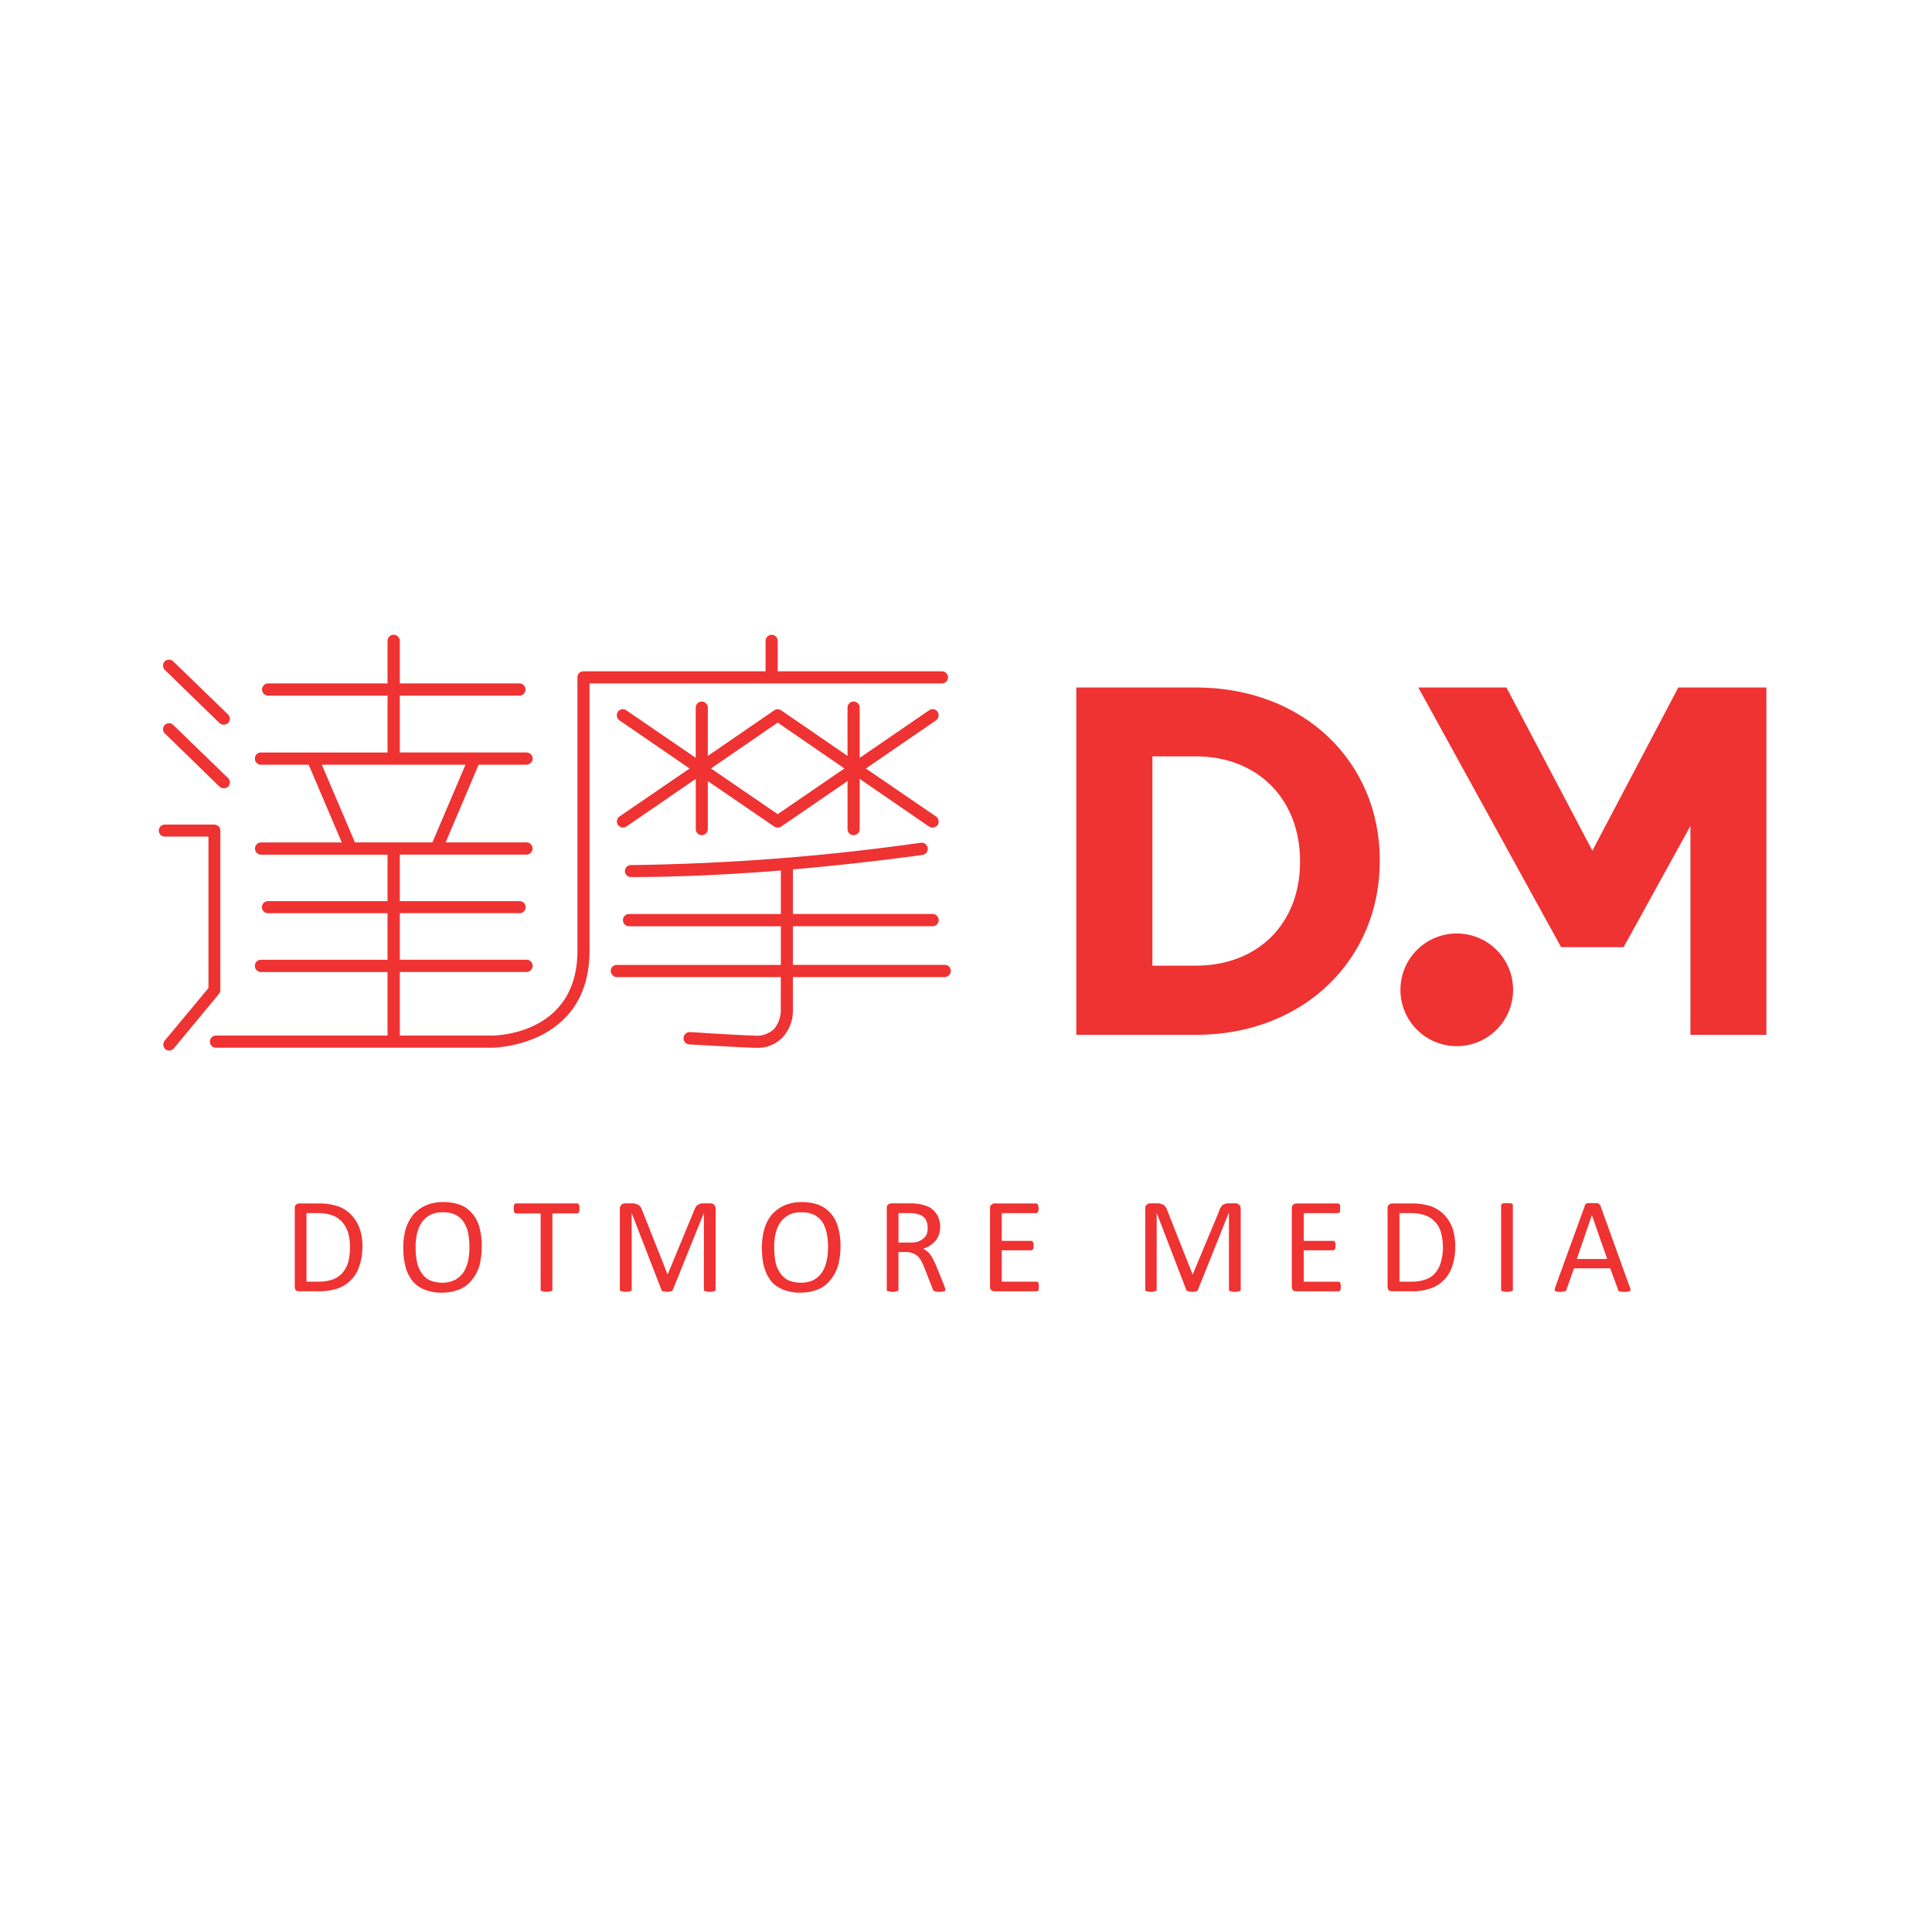 <svg xmlns="http://www.w3.org/2000/svg" width="280" height="280" viewBox="0 0 280 280">
  <g id="logo_dotmore" transform="translate(-2299 -7304)">
    <rect id="Rectangle_119" data-name="Rectangle 119" width="280" height="280" transform="translate(2299 7304)" fill="none"/>
    <g id="logo_dotmore-2" data-name="logo_dotmore" transform="translate(2302.5 7387.602)">
      <g id="Group_157" data-name="Group 157" transform="translate(19.5 8.398)">
        <g id="Group_149" data-name="Group 149" transform="translate(132.982 7.635)">
          <g id="Group_148" data-name="Group 148">
            <g id="Group_145" data-name="Group 145">
              <path id="Path_300" data-name="Path 300" d="M111.006,12.658H93.7V63h17.31c15.76,0,26.671-11.039,26.671-25.168v-.165C137.676,23.51,126.764,12.658,111.006,12.658Zm15.12,25.3c0,8.9-6.088,15.018-15.123,15.018h-6.277V22.639h6.28c9.035,0,15.123,6.25,15.123,15.2l0,.124Z" transform="translate(-93.696 -12.658)" fill="#ef3232"/>
            </g>
            <g id="Group_146" data-name="Group 146" transform="translate(49.572)">
              <path id="Path_301" data-name="Path 301" d="M159.032,12.658,146.579,36.311,134.121,12.658H121.354l20.69,37.63h9.065l9.68-17.57V63H171.8V12.658Z" transform="translate(-121.354 -12.658)" fill="#ef3232"/>
            </g>
            <g id="Group_147" data-name="Group 147" transform="translate(46.984 35.654)">
              <path id="Path_302" data-name="Path 302" d="M128.076,32.551a8.163,8.163,0,1,0,8.155,8.148A8.154,8.154,0,0,0,128.076,32.551Z" transform="translate(-119.91 -32.551)" fill="#ef3232"/>
            </g>
          </g>
        </g>
        <g id="Group_156" data-name="Group 156">
          <g id="Group_150" data-name="Group 150" transform="translate(7.424)">
            <path id="Path_303" data-name="Path 303" d="M130.611,14.567a.886.886,0,0,0-.907-.878H105.927V9.28a.877.877,0,1,0-1.755,0v4.409h-26.4a.855.855,0,0,0-.866.878v39.61c0,12.141-11.829,12.3-12.336,12.3H51.159V57.267H69.52a.891.891,0,1,0,0-1.782H51.159V48.741h17.33a.874.874,0,1,0,0-1.747H51.159V40.253H69.52a.882.882,0,1,0,0-1.764H57.8l4.78-11.266h6.938a.916.916,0,0,0,.9-.9.9.9,0,0,0-.9-.871H51.159V17.214h17.33a.887.887,0,0,0,0-1.774H51.159V9.28a.888.888,0,0,0-1.776,0v6.164h-17.3a.885.885,0,1,0,0,1.771h17.3v8.241H31.026a.869.869,0,0,0-.871.873.88.88,0,0,0,.871.9h6.927l4.8,11.263H31.025a.886.886,0,0,0,0,1.771H49.381V47h-17.3a.874.874,0,1,0,0,1.747h17.3v6.744H31.026a.87.87,0,0,0-.871.867.884.884,0,0,0,.871.914H49.381v9.209H24.515a.879.879,0,0,0,0,1.758H64.577c.145,0,14.077-.156,14.077-14.057V15.44h51.052A.888.888,0,0,0,130.611,14.567ZM39.857,27.226H60.682l-4.8,11.263H44.66Z" transform="translate(-23.642 -8.398)" fill="#ef3232"/>
          </g>
          <g id="Group_151" data-name="Group 151" transform="translate(66.392 9.684)">
            <path id="Path_304" data-name="Path 304" d="M103.041,15.29a.863.863,0,0,0-1.228-.235l-10.073,6.9V14.67a.88.88,0,0,0-1.76,0v7l-9.623-6.612a.915.915,0,0,0-.989,0l-9.637,6.612v-7a.874.874,0,0,0-1.748,0v7.279L57.909,15.056a.856.856,0,0,0-1.221.235.9.9,0,0,0,.231,1.219l10.175,6.985L56.92,30.455a.884.884,0,0,0,.989,1.464l10.078-6.925v7.282a.872.872,0,1,0,1.744,0v-6.96l9.641,6.6a.814.814,0,0,0,.486.133.855.855,0,0,0,.5-.133l9.623-6.6v6.96a.88.88,0,1,0,1.76,0V24.994l10.071,6.925a.838.838,0,0,0,.486.133.9.9,0,0,0,.742-.362.927.927,0,0,0-.228-1.235L92.635,23.494l10.177-6.985A.913.913,0,0,0,103.041,15.29ZM79.859,30.113l-9.671-6.624,9.671-6.649,9.669,6.649Z" transform="translate(-56.543 -13.801)" fill="#ef3232"/>
          </g>
          <g id="Group_152" data-name="Group 152" transform="translate(65.512 30.131)">
            <path id="Path_305" data-name="Path 305" d="M104.477,42.913H82.453v-5.6H102.7a.887.887,0,0,0,0-1.774H82.453V29.077c10.727-.934,18.627-2.084,18.762-2.1a.889.889,0,1,0-.26-1.758,326.507,326.507,0,0,1-41.972,3.23.876.876,0,0,0-.875.875.863.863,0,0,0,.875.86c7.442,0,15.036-.41,21.723-.95v6.311h-22a.887.887,0,0,0,0,1.774h22v5.6H56.925a.867.867,0,0,0-.873.859.923.923,0,0,0,.873.91H80.7v4.68a4.281,4.281,0,0,1-.95,2.807,3.652,3.652,0,0,1-2.979.986c-3.119-.1-9.155-.509-9.232-.509a.92.92,0,0,0-.936.851.9.9,0,0,0,.828.941c.072,0,6.139.353,9.282.486h.346a4.973,4.973,0,0,0,3.981-1.6,5.694,5.694,0,0,0,1.411-3.966v-4.68h22.022a.919.919,0,0,0,.869-.91A.868.868,0,0,0,104.477,42.913Z" transform="translate(-56.052 -25.209)" fill="#ef3232"/>
          </g>
          <g id="Group_153" data-name="Group 153" transform="translate(0.628 3.599)">
            <path id="Path_306" data-name="Path 306" d="M28.041,19.606a.931.931,0,0,0,.613.228,1,1,0,0,0,.633-.238.886.886,0,0,0-.013-1.24l-7.947-7.7a.878.878,0,0,0-1.231.013.865.865,0,0,0,.014,1.221Z" transform="translate(-19.85 -10.406)" fill="#ef3232"/>
          </g>
          <g id="Group_154" data-name="Group 154" transform="translate(0 27.507)">
            <path id="Path_307" data-name="Path 307" d="M28.431,47.712V24.623a.869.869,0,0,0-.864-.878H20.353a.869.869,0,0,0,0,1.737h6.361V47.434l-6.359,7.635a.928.928,0,0,0,.113,1.238,1.063,1.063,0,0,0,.568.192.993.993,0,0,0,.67-.339l6.517-7.87A.956.956,0,0,0,28.431,47.712Z" transform="translate(-19.5 -23.745)" fill="#ef3232"/>
          </g>
          <g id="Group_155" data-name="Group 155" transform="translate(0.628 12.819)">
            <path id="Path_308" data-name="Path 308" d="M28.041,24.746a.962.962,0,0,0,.613.229.988.988,0,0,0,.633-.231.9.9,0,0,0-.013-1.249l-7.947-7.7a.875.875,0,0,0-1.231.013.852.852,0,0,0,.014,1.21Z" transform="translate(-19.85 -15.55)" fill="#ef3232"/>
          </g>
        </g>
      </g>
      <g id="Group_158" data-name="Group 158" transform="translate(39.221 90.617)">
        <path id="Path_309" data-name="Path 309" d="M40.305,60.563a8.418,8.418,0,0,1-.444,2.875,4.657,4.657,0,0,1-1.231,2.05,4.891,4.891,0,0,1-1.979,1.233,8.549,8.549,0,0,1-2.832.385h-2.7a.713.713,0,0,1-.423-.122.7.7,0,0,1-.194-.563V55.054c0-.258.054-.414.194-.488a.639.639,0,0,1,.423-.188h2.9A9.041,9.041,0,0,1,36.8,54.8a4.921,4.921,0,0,1,1.911,1.26,5.5,5.5,0,0,1,1.183,1.925A7.365,7.365,0,0,1,40.305,60.563Zm-1.8.088a7.439,7.439,0,0,0-.247-1.955,4.547,4.547,0,0,0-.8-1.525,3.6,3.6,0,0,0-1.382-1.013,5.715,5.715,0,0,0-2.154-.38H32.2v9.937h1.735a6.1,6.1,0,0,0,2.049-.314,3.409,3.409,0,0,0,1.411-.943,4.168,4.168,0,0,0,.85-1.57A8.487,8.487,0,0,0,38.5,60.651Z" transform="translate(-30.503 -54.186)" fill="#ef3232"/>
        <path id="Path_310" data-name="Path 310" d="M50.649,60.691a10.892,10.892,0,0,1-.341,2.8,5.679,5.679,0,0,1-1.1,2.077,4.539,4.539,0,0,1-1.814,1.366,6.8,6.8,0,0,1-2.541.455,6.211,6.211,0,0,1-2.5-.446,4.206,4.206,0,0,1-1.708-1.208,5.714,5.714,0,0,1-1.023-2.029,10.778,10.778,0,0,1-.342-2.8,9.71,9.71,0,0,1,.351-2.74,6.326,6.326,0,0,1,1.115-2.108,5.407,5.407,0,0,1,1.823-1.316,6.13,6.13,0,0,1,2.529-.473,7,7,0,0,1,2.473.414,4.44,4.44,0,0,1,1.722,1.265,5.151,5.151,0,0,1,1.027,2A10.233,10.233,0,0,1,50.649,60.691Zm-1.785.1a10.164,10.164,0,0,0-.181-2.011,4.691,4.691,0,0,0-.649-1.618,3.008,3.008,0,0,0-1.188-1.052,3.978,3.978,0,0,0-1.857-.357,3.774,3.774,0,0,0-1.848.393,3.679,3.679,0,0,0-1.212,1.1,5.17,5.17,0,0,0-.667,1.622,8.348,8.348,0,0,0-.194,1.929,10.543,10.543,0,0,0,.174,2.049,4.073,4.073,0,0,0,.647,1.626,3.066,3.066,0,0,0,1.165,1.1,4.481,4.481,0,0,0,1.878.378,3.958,3.958,0,0,0,1.846-.41,3.712,3.712,0,0,0,1.24-1.113,5.392,5.392,0,0,0,.654-1.642A9.363,9.363,0,0,0,48.864,60.793Z" transform="translate(-23.554 -54.271)" fill="#ef3232"/>
        <path id="Path_311" data-name="Path 311" d="M57.734,55.12a2.79,2.79,0,0,1-.025.35,1.334,1.334,0,0,0-.05.2.455.455,0,0,0-.106.106.342.342,0,0,1-.154.052H53.807V66.853a.372.372,0,0,1-.023.163.144.144,0,0,1-.147.065c-.057.025-.163.038-.269.072a1.707,1.707,0,0,1-.4.038,1.807,1.807,0,0,1-.416-.038,2.344,2.344,0,0,1-.249-.072c-.084,0-.111,0-.147-.065a.279.279,0,0,1-.05-.163V55.83H48.543c-.07,0-.095-.029-.154-.052a1.242,1.242,0,0,1-.1-.106.548.548,0,0,1-.059-.2c-.011-.124-.023-.22-.023-.35a2.441,2.441,0,0,1,.023-.326.347.347,0,0,1,.059-.228.565.565,0,0,1,.1-.147.228.228,0,0,1,.154-.047H57.4a.276.276,0,0,1,.154.047c.022.038.066.093.106.147a1.687,1.687,0,0,1,.05.228A1.762,1.762,0,0,1,57.734,55.12Z" transform="translate(-16.474 -54.19)" fill="#ef3232"/>
        <path id="Path_312" data-name="Path 312" d="M70.672,66.855a.281.281,0,0,1-.047.163c-.038.063-.065.065-.152.065a2.208,2.208,0,0,1-.256.073,1.689,1.689,0,0,1-.41.038,1.647,1.647,0,0,1-.387-.038,2.606,2.606,0,0,1-.272-.073c-.068,0-.109,0-.145-.065a.266.266,0,0,1-.036-.163V55.764h-.007l-4.5,11.154a.823.823,0,0,1-.077.147,1.13,1.13,0,0,1-.165.041,1.115,1.115,0,0,1-.253.063,2.9,2.9,0,0,1-.342.021,1.784,1.784,0,0,1-.341-.032,1.307,1.307,0,0,1-.242-.066.349.349,0,0,1-.158-.038.248.248,0,0,1-.065-.136L58.5,55.764h0V66.855a.251.251,0,0,1-.036.163c-.038.063-.079.065-.151.065a2.613,2.613,0,0,1-.269.073,1.67,1.67,0,0,1-.41.038,1.625,1.625,0,0,1-.393-.038,2.491,2.491,0,0,1-.265-.073c-.072,0-.109,0-.142-.065a.3.3,0,0,1-.043-.163V55.162a.757.757,0,0,1,.226-.591.847.847,0,0,1,.491-.2h1.045a1.467,1.467,0,0,1,.557.081,1.773,1.773,0,0,1,.41.176,1.32,1.32,0,0,1,.319.346,2.391,2.391,0,0,1,.206.466l3.646,9.2h.039l3.789-9.162a2.136,2.136,0,0,1,.244-.518,1.116,1.116,0,0,1,.29-.362c.113-.041.226-.113.341-.156a1.083,1.083,0,0,1,.452-.07h1.075a.716.716,0,0,1,.294.056,1.234,1.234,0,0,1,.228.138.794.794,0,0,1,.147.228.814.814,0,0,1,.079.367V66.858l0,0Z" transform="translate(-9.675 -54.189)" fill="#ef3232"/>
        <path id="Path_313" data-name="Path 313" d="M79.666,60.691a10.143,10.143,0,0,1-.364,2.8,5.693,5.693,0,0,1-1.113,2.077,4.355,4.355,0,0,1-1.812,1.366,6.728,6.728,0,0,1-2.534.455,6.03,6.03,0,0,1-2.484-.446,4.2,4.2,0,0,1-1.737-1.208,5.884,5.884,0,0,1-1.016-2.029,10.87,10.87,0,0,1-.332-2.8,9.971,9.971,0,0,1,.355-2.74,5.9,5.9,0,0,1,1.1-2.108,5.656,5.656,0,0,1,1.816-1.316,6.22,6.22,0,0,1,2.545-.473,6.954,6.954,0,0,1,2.457.414,4.6,4.6,0,0,1,1.747,1.265,5.058,5.058,0,0,1,1.029,2A9.979,9.979,0,0,1,79.666,60.691Zm-1.81.1a9.9,9.9,0,0,0-.186-2.011,5.045,5.045,0,0,0-.624-1.618,3.233,3.233,0,0,0-1.212-1.052,3.919,3.919,0,0,0-1.855-.357,3.632,3.632,0,0,0-1.828.393,3.791,3.791,0,0,0-1.233,1.1,5.084,5.084,0,0,0-.665,1.622,8.347,8.347,0,0,0-.194,1.929,10.842,10.842,0,0,0,.17,2.049,4.049,4.049,0,0,0,.651,1.626,3.144,3.144,0,0,0,1.165,1.1,4.553,4.553,0,0,0,1.877.378,4.1,4.1,0,0,0,1.875-.41,3.566,3.566,0,0,0,1.212-1.113,5.261,5.261,0,0,0,.656-1.642A9.478,9.478,0,0,0,77.856,60.793Z" transform="translate(-0.577 -54.271)" fill="#ef3232"/>
        <path id="Path_314" data-name="Path 314" d="M86.864,66.856a.39.39,0,0,1-.034.163c-.036.063-.05.065-.138.065a.828.828,0,0,1-.255.077,2.759,2.759,0,0,1-.48.034,1.929,1.929,0,0,1-.414-.034.868.868,0,0,1-.263-.077.175.175,0,0,1-.163-.093,1.013,1.013,0,0,0-.084-.186L83.85,63.783a8.664,8.664,0,0,0-.419-.945,4,4,0,0,0-.52-.76,1.976,1.976,0,0,0-.729-.457,2.6,2.6,0,0,0-.988-.194H80.066v5.427a.293.293,0,0,1-.059.163c-.039.061-.068.065-.151.065a1.218,1.218,0,0,1-.229.072,1.781,1.781,0,0,1-.427.038,1.739,1.739,0,0,1-.4-.038c-.1-.032-.2-.045-.269-.072a.148.148,0,0,1-.145-.065.514.514,0,0,1-.016-.163V55.049c0-.256.056-.416.2-.486a.6.6,0,0,1,.421-.19h2.7a6.8,6.8,0,0,1,.8.027c.211.025.425.054.582.068a6.587,6.587,0,0,1,1.319.391,2.788,2.788,0,0,1,.93.712,2.648,2.648,0,0,1,.574.979,3.378,3.378,0,0,1,.215,1.208,3.529,3.529,0,0,1-.185,1.138,2.692,2.692,0,0,1-.5.91,5.335,5.335,0,0,1-.785.681,4.551,4.551,0,0,1-1.013.459,2.574,2.574,0,0,1,.574.358,2.43,2.43,0,0,1,.489.518,3.021,3.021,0,0,1,.4.679,8.64,8.64,0,0,1,.416.851l1.14,2.826c.086.228.145.394.163.455A1.2,1.2,0,0,1,86.864,66.856ZM84.3,57.941a2.415,2.415,0,0,0-.333-1.307,1.891,1.891,0,0,0-1.115-.7,3.2,3.2,0,0,0-.548-.118,5.857,5.857,0,0,0-.819-.036H80.07v4.273h1.636a3.93,3.93,0,0,0,1.165-.127,2.541,2.541,0,0,0,.815-.466,1.722,1.722,0,0,0,.486-.667A2.549,2.549,0,0,0,84.3,57.941Z" transform="translate(7.426 -54.19)" fill="#ef3232"/>
        <path id="Path_315" data-name="Path 315" d="M93.8,66.4a2.063,2.063,0,0,1-.029.333.522.522,0,0,1-.027.224c-.045.077-.093.124-.143.124a.315.315,0,0,1-.118.027H87.379a.593.593,0,0,1-.427-.122.624.624,0,0,1-.231-.563V55.054c0-.258.063-.414.231-.488a.526.526,0,0,1,.427-.188h6.013a.194.194,0,0,1,.154.045c.025.038.07.093.1.147a.616.616,0,0,1,.086.228,1.5,1.5,0,0,1,.03.3,1.844,1.844,0,0,1-.03.328c-.03.057-.05.156-.086.226-.036.054-.077.054-.1.091s-.084.039-.154.039H88.425V59.8h4.253a.669.669,0,0,1,.186.016.561.561,0,0,0,.077.161.436.436,0,0,1,.081.219,1.207,1.207,0,0,1,.023.289,1.282,1.282,0,0,1-.023.308.415.415,0,0,1-.081.206.856.856,0,0,0-.077.145.463.463,0,0,1-.186.023H88.425v4.551h5.061a.216.216,0,0,1,.118.023.682.682,0,0,1,.143.151.455.455,0,0,1,.027.217A1.51,1.51,0,0,1,93.8,66.4Z" transform="translate(14.039 -54.186)" fill="#ef3232"/>
        <path id="Path_316" data-name="Path 316" d="M113.121,66.855a.3.3,0,0,1-.054.163.124.124,0,0,1-.115.065,2.192,2.192,0,0,0-.267.073,1.939,1.939,0,0,1-.41.038,2.051,2.051,0,0,1-.436-.038c-.082-.034-.194-.047-.244-.073a.142.142,0,0,1-.143-.065.238.238,0,0,1-.047-.163V55.764h-.034L106.9,66.918c-.022.052-.059.1-.084.147,0,.02-.073.02-.161.041a.943.943,0,0,1-.249.063,2.175,2.175,0,0,1-.3.021,2.039,2.039,0,0,1-.4-.032c-.059-.018-.165-.048-.253-.066a.737.737,0,0,1-.129-.038.522.522,0,0,1-.1-.136l-4.287-11.154h-.007V66.855a.605.605,0,0,1-.038.163c0,.063-.045.065-.136.065-.084.027-.129.039-.272.073a1.569,1.569,0,0,1-.4.038,1.459,1.459,0,0,1-.387-.038c-.143-.034-.186-.047-.271-.073-.084,0-.118,0-.118-.065a.432.432,0,0,1-.032-.163V55.162c0-.29.032-.477.22-.591a.662.662,0,0,1,.489-.2H101a1.653,1.653,0,0,1,.574.081c.151.045.267.115.425.176.088.109.217.185.258.346a.99.99,0,0,1,.228.466l3.64,9.2h.041l3.825-9.162a1.089,1.089,0,0,1,.229-.518,2,2,0,0,1,.256-.362c.136-.041.217-.113.382-.156a1,1,0,0,1,.437-.07h1.075a.7.7,0,0,1,.3.056,2.265,2.265,0,0,0,.229.138c.048.059.084.161.138.228a.92.92,0,0,1,.073.367V66.858l.007,0Z" transform="translate(23.983 -54.189)" fill="#ef3232"/>
        <path id="Path_317" data-name="Path 317" d="M118.227,66.4a1.707,1.707,0,0,1-.03.333.758.758,0,0,1-.068.224c0,.077-.043.124-.1.124a.81.81,0,0,1-.129.027h-6.144a.837.837,0,0,1-.441-.122.82.82,0,0,1-.19-.563V55.054a.569.569,0,0,1,.19-.488.752.752,0,0,1,.441-.188h6.067a.138.138,0,0,1,.118.045.443.443,0,0,1,.131.147.359.359,0,0,1,.054.228v.633a.634.634,0,0,1-.054.226c-.034.054-.077.054-.131.091s-.052.039-.118.039H112.85V59.8h4.257c.072,0,.113,0,.117.016a.428.428,0,0,1,.14.161.378.378,0,0,1,.081.219v.6a.346.346,0,0,1-.081.206.323.323,0,0,1-.14.145c-.007.023-.043.023-.117.023H112.85v4.551H117.9a.357.357,0,0,1,.129.023.2.2,0,0,1,.1.151.668.668,0,0,1,.068.217A1.252,1.252,0,0,1,118.227,66.4Z" transform="translate(33.374 -54.186)" fill="#ef3232"/>
        <path id="Path_318" data-name="Path 318" d="M128.665,60.563a8.361,8.361,0,0,1-.416,2.875,4.925,4.925,0,0,1-1.235,2.05,4.705,4.705,0,0,1-2,1.233,8.167,8.167,0,0,1-2.78.385h-2.728a.836.836,0,0,1-.444-.122.82.82,0,0,1-.194-.563V55.054a.565.565,0,0,1,.194-.488.748.748,0,0,1,.444-.188h2.909a9.007,9.007,0,0,1,2.78.419,5.338,5.338,0,0,1,1.911,1.26,5.6,5.6,0,0,1,1.181,1.925A7.647,7.647,0,0,1,128.665,60.563Zm-1.771.088a8.368,8.368,0,0,0-.262-1.955,3.664,3.664,0,0,0-2.156-2.538,6.057,6.057,0,0,0-2.188-.38h-1.7v9.937h1.719a5.961,5.961,0,0,0,2.059-.314,3.173,3.173,0,0,0,1.411-.943,4.052,4.052,0,0,0,.816-1.57A7.9,7.9,0,0,0,126.894,60.651Z" transform="translate(39.509 -54.186)" fill="#ef3232"/>
        <path id="Path_319" data-name="Path 319" d="M129.751,66.868a.274.274,0,0,1-.032.163c-.036.063-.091.065-.179.065a1.084,1.084,0,0,1-.247.073,1.677,1.677,0,0,1-.418.038,1.9,1.9,0,0,1-.393-.038c-.1-.034-.188-.047-.269-.073-.059,0-.084,0-.117-.065a.259.259,0,0,1-.048-.163V54.654c0-.07.023-.07.059-.115s.047-.088.117-.125a1.4,1.4,0,0,1,.28-.056h.789a.687.687,0,0,1,.246.056.386.386,0,0,1,.181.125c.032.045.032.045.032.115V66.868Z" transform="translate(46.783 -54.202)" fill="#ef3232"/>
        <path id="Path_320" data-name="Path 320" d="M143.265,66.545a1.059,1.059,0,0,1,.108.324c0,.111-.03.2-.1.228a.823.823,0,0,1-.271.075,2.477,2.477,0,0,1-.495.036c-.2,0-.337-.011-.5-.022a.824.824,0,0,1-.224-.063,1.089,1.089,0,0,1-.181-.054.341.341,0,0,1-.05-.2L140.424,63.8h-5.253l-1.083,3.072a.236.236,0,0,0-.038.149.2.2,0,0,1-.185.079.726.726,0,0,1-.271.077,2.074,2.074,0,0,1-.448.032,2.578,2.578,0,0,1-.462-.036c-.1-.032-.21-.059-.231-.073a.323.323,0,0,1-.066-.228,2.753,2.753,0,0,1,.066-.326l4.3-11.842c.029-.1.029-.118.066-.163a1.3,1.3,0,0,1,.186-.151,1.6,1.6,0,0,1,.337-.034h1.029a1.153,1.153,0,0,1,.308.034.281.281,0,0,1,.186.165.258.258,0,0,1,.14.16ZM137.771,56.1h-.013l-2.174,6.347h4.4Z" transform="translate(50.22 -54.203)" fill="#ef3232"/>
      </g>
    </g>
  </g>
</svg>
